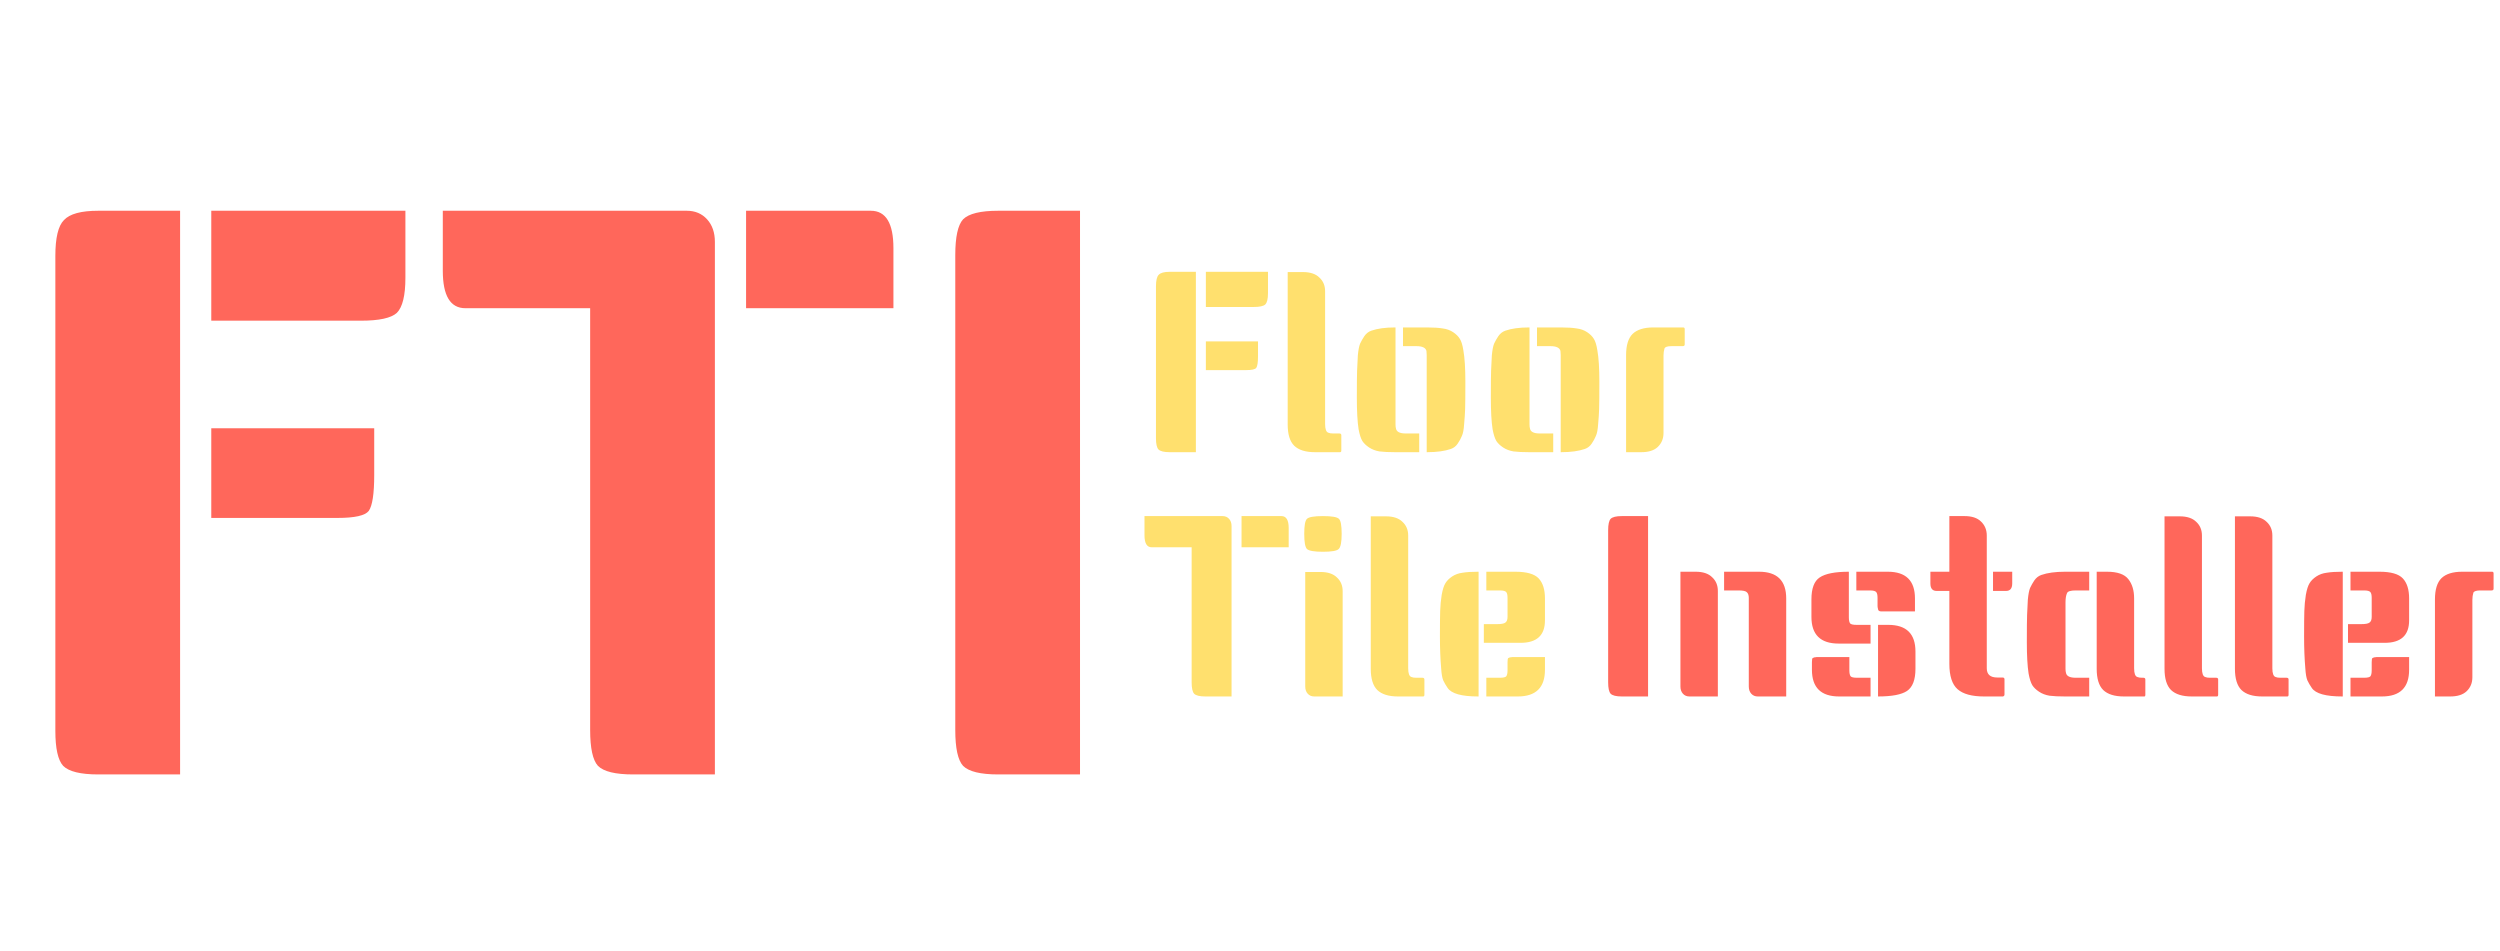 <svg width="481" height="183" viewBox="0 0 481 183" fill="none" xmlns="http://www.w3.org/2000/svg">
<path d="M34.65 149H18.9C15.5 149 13.25 148.45 12.15 147.35C11.15 146.25 10.65 144 10.65 140.6V49.25C10.65 45.75 11.2 43.45 12.3 42.35C13.4 41.15 15.6 40.55 18.9 40.55H34.65V149ZM72 82.4V91.4C72 95 71.65 97.3 70.95 98.3C70.25 99.2 68.25 99.65 64.95 99.65H40.65V82.4H72ZM78 40.55V53.45C78 56.85 77.45 59.1 76.35 60.2C75.25 61.2 72.95 61.7 69.45 61.7H40.65V40.55H78ZM85.195 40.55H132.145C133.745 40.55 135.045 41.1 136.045 42.2C137.045 43.3 137.545 44.75 137.545 46.55V149H121.795C118.395 149 116.145 148.45 115.045 147.35C114.045 146.25 113.545 143.95 113.545 140.45V59.3H89.545C86.645 59.3 85.195 56.9 85.195 52.1V40.55ZM143.545 40.55H167.545C170.445 40.55 171.895 42.95 171.895 47.75V59.3H143.545V40.55ZM207.795 149H192.045C188.645 149 186.395 148.45 185.295 147.35C184.295 146.25 183.795 143.95 183.795 140.45V49.1C183.795 45.6 184.295 43.3 185.295 42.2C186.395 41.1 188.645 40.55 192.045 40.55H207.795V149Z" fill="#FF675B"/>
<path d="M230.088 87H225.048C223.96 87 223.24 86.824 222.888 86.472C222.568 86.12 222.408 85.4 222.408 84.312V55.08C222.408 53.96 222.584 53.224 222.936 52.872C223.288 52.488 223.992 52.296 225.048 52.296H230.088V87ZM242.04 65.688V68.568C242.04 69.72 241.928 70.456 241.704 70.776C241.48 71.064 240.84 71.208 239.784 71.208H232.008V65.688H242.04ZM243.96 52.296V56.424C243.96 57.512 243.784 58.232 243.432 58.584C243.08 58.904 242.344 59.064 241.224 59.064H232.008V52.296H243.96ZM258.071 86.664C258.071 86.888 257.991 87 257.831 87H252.983C251.191 87 249.863 86.584 248.999 85.752C248.167 84.92 247.751 83.56 247.751 81.672V52.344H250.679C252.087 52.344 253.143 52.696 253.847 53.4C254.583 54.072 254.951 54.952 254.951 56.04V81.576C254.951 82.568 255.159 83.128 255.575 83.256C255.799 83.352 256.103 83.4 256.487 83.4H257.687C257.943 83.4 258.071 83.512 258.071 83.736V86.664ZM269.937 63H274.593C275.809 63 276.801 63.064 277.569 63.192C278.337 63.288 279.009 63.528 279.585 63.912C280.161 64.296 280.593 64.728 280.881 65.208C281.169 65.656 281.393 66.392 281.553 67.416C281.809 68.856 281.937 70.872 281.937 73.464C281.937 76.056 281.921 77.816 281.889 78.744C281.857 79.64 281.793 80.6 281.697 81.624C281.633 82.648 281.489 83.4 281.265 83.88C281.073 84.36 280.801 84.856 280.449 85.368C280.129 85.848 279.697 86.184 279.153 86.376C277.969 86.792 276.449 87 274.593 87H274.497V68.904C274.497 68.84 274.497 68.648 274.497 68.328C274.497 68.008 274.481 67.736 274.449 67.512C274.289 66.904 273.649 66.6 272.529 66.6H269.937V63ZM268.497 63V81.096C268.497 81.16 268.497 81.352 268.497 81.672C268.497 81.992 268.529 82.264 268.593 82.488C268.721 83.096 269.345 83.4 270.465 83.4H273.057V87H268.401C267.185 87 266.193 86.952 265.425 86.856C264.657 86.728 263.985 86.472 263.409 86.088C262.833 85.704 262.401 85.288 262.113 84.84C261.825 84.36 261.585 83.608 261.393 82.584C261.169 81.144 261.057 79.128 261.057 76.536C261.057 73.944 261.073 72.2 261.105 71.304C261.137 70.376 261.185 69.4 261.249 68.376C261.345 67.352 261.489 66.6 261.681 66.12C261.905 65.64 262.177 65.16 262.497 64.68C262.849 64.168 263.297 63.816 263.841 63.624C265.025 63.208 266.545 63 268.401 63H268.497ZM295.719 63H300.375C301.591 63 302.583 63.064 303.351 63.192C304.119 63.288 304.791 63.528 305.367 63.912C305.943 64.296 306.375 64.728 306.663 65.208C306.951 65.656 307.175 66.392 307.335 67.416C307.591 68.856 307.719 70.872 307.719 73.464C307.719 76.056 307.703 77.816 307.671 78.744C307.639 79.64 307.575 80.6 307.479 81.624C307.415 82.648 307.271 83.4 307.047 83.88C306.855 84.36 306.583 84.856 306.231 85.368C305.911 85.848 305.479 86.184 304.935 86.376C303.751 86.792 302.231 87 300.375 87H300.279V68.904C300.279 68.84 300.279 68.648 300.279 68.328C300.279 68.008 300.263 67.736 300.231 67.512C300.071 66.904 299.431 66.6 298.311 66.6H295.719V63ZM294.279 63V81.096C294.279 81.16 294.279 81.352 294.279 81.672C294.279 81.992 294.311 82.264 294.375 82.488C294.503 83.096 295.127 83.4 296.247 83.4H298.839V87H294.183C292.967 87 291.975 86.952 291.207 86.856C290.439 86.728 289.767 86.472 289.191 86.088C288.615 85.704 288.183 85.288 287.895 84.84C287.607 84.36 287.367 83.608 287.175 82.584C286.951 81.144 286.839 79.128 286.839 76.536C286.839 73.944 286.855 72.2 286.887 71.304C286.919 70.376 286.967 69.4 287.031 68.376C287.127 67.352 287.271 66.6 287.463 66.12C287.687 65.64 287.959 65.16 288.279 64.68C288.631 64.168 289.079 63.816 289.623 63.624C290.807 63.208 292.327 63 294.183 63H294.279ZM318.092 63H323.852C324.044 63 324.14 63.112 324.14 63.336V66.264C324.14 66.488 324.012 66.6 323.756 66.6H321.596C320.828 66.6 320.38 66.744 320.252 67.032C320.124 67.448 320.06 67.912 320.06 68.424V83.304C320.06 84.392 319.692 85.288 318.956 85.992C318.252 86.664 317.196 87 315.788 87H312.86V68.328C312.86 66.44 313.276 65.08 314.108 64.248C314.972 63.416 316.3 63 318.092 63Z" fill="#FFE06E"/>
<path d="M220.2 99.296H235.224C235.736 99.296 236.152 99.472 236.472 99.824C236.792 100.176 236.952 100.64 236.952 101.216V134H231.912C230.824 134 230.104 133.824 229.752 133.472C229.432 133.12 229.272 132.384 229.272 131.264V105.296H221.592C220.664 105.296 220.2 104.528 220.2 102.992V99.296ZM238.872 99.296H246.552C247.48 99.296 247.944 100.064 247.944 101.6V105.296H238.872V99.296ZM251.128 110.048H254.056C255.464 110.048 256.52 110.4 257.224 111.104C257.96 111.776 258.328 112.656 258.328 113.744V134H252.856C252.344 134 251.928 133.824 251.608 133.472C251.288 133.12 251.128 132.656 251.128 132.08V110.048ZM251.464 99.824C251.816 99.472 252.84 99.296 254.536 99.296C256.232 99.296 257.256 99.472 257.608 99.824C257.96 100.144 258.136 101.104 258.136 102.704C258.136 104.304 257.944 105.28 257.56 105.632C257.208 105.984 256.2 106.16 254.536 106.16C252.872 106.16 251.848 105.984 251.464 105.632C251.112 105.28 250.936 104.304 250.936 102.704C250.936 101.104 251.112 100.144 251.464 99.824ZM274.055 133.664C274.055 133.888 273.975 134 273.815 134H268.967C267.175 134 265.847 133.584 264.983 132.752C264.151 131.92 263.735 130.56 263.735 128.672V99.344H266.663C268.071 99.344 269.127 99.696 269.831 100.4C270.567 101.072 270.935 101.952 270.935 103.04V128.576C270.935 129.568 271.143 130.128 271.559 130.256C271.783 130.352 272.087 130.4 272.471 130.4H273.671C273.927 130.4 274.055 130.512 274.055 130.736V133.664ZM284.482 134H284.386C281.218 134 279.266 133.456 278.53 132.368C278.178 131.856 277.89 131.36 277.666 130.88C277.474 130.4 277.346 129.648 277.282 128.624C277.122 126.768 277.042 124.704 277.042 122.432C277.042 120.16 277.058 118.528 277.09 117.536C277.122 116.512 277.218 115.488 277.378 114.464C277.57 113.408 277.81 112.656 278.098 112.208C278.386 111.728 278.818 111.296 279.394 110.912C279.97 110.528 280.642 110.288 281.41 110.192C282.178 110.064 283.17 110 284.386 110H284.482V134ZM297.25 126.416V128.864C297.25 132.288 295.506 134 292.018 134H285.97V130.4H288.562C289.234 130.4 289.65 130.304 289.81 130.112C289.97 129.888 290.05 129.504 290.05 128.96V127.424C290.05 126.944 290.098 126.672 290.194 126.608C290.322 126.544 290.402 126.512 290.434 126.512C290.466 126.48 290.546 126.464 290.674 126.464C290.834 126.432 290.946 126.416 291.01 126.416C293.09 126.416 295.17 126.416 297.25 126.416ZM285.97 110H291.538C293.746 110 295.25 110.432 296.05 111.296C296.85 112.16 297.25 113.44 297.25 115.136V119.36C297.25 122.24 295.682 123.68 292.546 123.68H285.49V120.08H288.082C288.85 120.08 289.362 119.984 289.618 119.792C289.906 119.6 290.05 119.232 290.05 118.688V115.04C290.05 114.496 289.97 114.128 289.81 113.936C289.65 113.712 289.234 113.6 288.562 113.6H285.97V110Z" fill="#FFE06E"/>
<path d="M317.088 134H312.048C310.96 134 310.24 133.824 309.888 133.472C309.568 133.12 309.408 132.384 309.408 131.264V102.032C309.408 100.912 309.568 100.176 309.888 99.824C310.24 99.472 310.96 99.296 312.048 99.296H317.088V134ZM331.715 110H338.435C341.923 110 343.667 111.712 343.667 115.136V134H338.195C337.683 134 337.267 133.824 336.947 133.472C336.627 133.12 336.467 132.656 336.467 132.08V115.04C336.467 114.528 336.339 114.16 336.083 113.936C335.859 113.712 335.331 113.6 334.499 113.6H331.715V110ZM323.315 110H326.243C327.651 110 328.707 110.352 329.411 111.056C330.147 111.728 330.515 112.608 330.515 113.696V134H325.043C324.531 134 324.115 133.824 323.795 133.472C323.475 133.12 323.315 132.656 323.315 132.08V110ZM355.719 110V118.784C355.719 119.328 355.799 119.712 355.959 119.936C356.119 120.128 356.535 120.224 357.207 120.224H359.895V123.824H353.751C350.263 123.824 348.519 122.112 348.519 118.688V115.328C348.519 113.216 349.047 111.808 350.103 111.104C351.191 110.368 353.063 110 355.719 110ZM355.815 126.416V128.96C355.815 129.504 355.895 129.888 356.055 130.112C356.215 130.304 356.631 130.4 357.303 130.4H359.895V134H353.847C350.359 134 348.615 132.288 348.615 128.864V127.424C348.615 126.944 348.663 126.672 348.759 126.608C348.887 126.544 348.967 126.512 348.999 126.512C349.031 126.48 349.111 126.464 349.239 126.464C349.399 126.432 349.495 126.416 349.527 126.416C351.639 126.416 353.735 126.416 355.815 126.416ZM361.335 120.224H363.303C366.791 120.224 368.535 121.936 368.535 125.36V128.672C368.535 130.784 367.991 132.208 366.903 132.944C365.847 133.648 363.991 134 361.335 134V120.224ZM357.159 110H363.207C366.695 110 368.439 111.712 368.439 115.136V117.632C366.295 117.632 364.663 117.632 363.543 117.632C362.423 117.632 361.847 117.632 361.815 117.632C361.783 117.6 361.719 117.584 361.623 117.584C361.559 117.552 361.511 117.52 361.479 117.488C361.447 117.456 361.415 117.424 361.383 117.392C361.351 117.328 361.335 117.264 361.335 117.2C361.271 116.944 361.239 116.752 361.239 116.624V115.04C361.239 114.496 361.159 114.128 360.999 113.936C360.839 113.712 360.423 113.6 359.751 113.6H357.159V110ZM385.664 133.616C385.664 133.808 385.568 133.936 385.376 134H381.728C379.392 134 377.696 133.536 376.64 132.608C375.584 131.68 375.056 130.048 375.056 127.712V113.696H372.608C371.808 113.696 371.408 113.216 371.408 112.256V110H375.056V99.296H377.984C379.392 99.296 380.448 99.648 381.152 100.352C381.888 101.056 382.256 101.952 382.256 103.04V128.576C382.256 129.76 382.928 130.352 384.272 130.352H385.28C385.536 130.352 385.664 130.464 385.664 130.688V133.616ZM387.152 110V112.256C387.152 113.216 386.752 113.696 385.952 113.696H383.456V110H387.152ZM401.964 113.6H399.372C398.38 113.6 397.82 113.776 397.692 114.128C397.5 114.544 397.404 115.136 397.404 115.904V128.096C397.404 128.16 397.404 128.352 397.404 128.672C397.404 128.992 397.436 129.264 397.5 129.488C397.628 130.096 398.252 130.4 399.372 130.4H401.964V134H397.308C396.092 134 395.1 133.952 394.332 133.856C393.564 133.728 392.892 133.472 392.316 133.088C391.74 132.704 391.308 132.288 391.02 131.84C390.732 131.36 390.492 130.608 390.3 129.584C390.076 128.144 389.964 126.128 389.964 123.536C389.964 120.944 389.98 119.2 390.012 118.304C390.044 117.376 390.092 116.4 390.156 115.376C390.252 114.352 390.396 113.6 390.588 113.12C390.812 112.64 391.084 112.16 391.404 111.68C391.756 111.168 392.204 110.816 392.748 110.624C393.932 110.208 395.452 110 397.308 110H401.964V113.6ZM412.764 133.664C412.764 133.888 412.7 134 412.572 134H408.636C406.844 134 405.516 133.584 404.652 132.752C403.82 131.92 403.404 130.56 403.404 128.672V110H405.372C407.388 110 408.764 110.48 409.5 111.44C410.236 112.368 410.604 113.6 410.604 115.136V128.576C410.604 129.568 410.812 130.128 411.228 130.256C411.452 130.352 411.756 130.4 412.14 130.4H412.38C412.636 130.4 412.764 130.512 412.764 130.736V133.664ZM426.774 133.664C426.774 133.888 426.694 134 426.534 134H421.686C419.894 134 418.566 133.584 417.702 132.752C416.87 131.92 416.454 130.56 416.454 128.672V99.344H419.382C420.79 99.344 421.846 99.696 422.55 100.4C423.286 101.072 423.654 101.952 423.654 103.04V128.576C423.654 129.568 423.862 130.128 424.278 130.256C424.502 130.352 424.806 130.4 425.19 130.4H426.39C426.646 130.4 426.774 130.512 426.774 130.736V133.664ZM440.321 133.664C440.321 133.888 440.241 134 440.081 134H435.233C433.441 134 432.113 133.584 431.249 132.752C430.417 131.92 430.001 130.56 430.001 128.672V99.344H432.929C434.337 99.344 435.393 99.696 436.097 100.4C436.833 101.072 437.201 101.952 437.201 103.04V128.576C437.201 129.568 437.409 130.128 437.825 130.256C438.049 130.352 438.353 130.4 438.737 130.4H439.937C440.193 130.4 440.321 130.512 440.321 130.736V133.664ZM450.747 134H450.651C447.483 134 445.531 133.456 444.795 132.368C444.443 131.856 444.155 131.36 443.931 130.88C443.739 130.4 443.611 129.648 443.547 128.624C443.387 126.768 443.307 124.704 443.307 122.432C443.307 120.16 443.323 118.528 443.355 117.536C443.387 116.512 443.483 115.488 443.643 114.464C443.835 113.408 444.075 112.656 444.363 112.208C444.651 111.728 445.083 111.296 445.659 110.912C446.235 110.528 446.907 110.288 447.675 110.192C448.443 110.064 449.435 110 450.651 110H450.747V134ZM463.515 126.416V128.864C463.515 132.288 461.771 134 458.283 134H452.235V130.4H454.827C455.499 130.4 455.915 130.304 456.075 130.112C456.235 129.888 456.315 129.504 456.315 128.96V127.424C456.315 126.944 456.363 126.672 456.459 126.608C456.587 126.544 456.667 126.512 456.699 126.512C456.731 126.48 456.811 126.464 456.939 126.464C457.099 126.432 457.211 126.416 457.275 126.416C459.355 126.416 461.435 126.416 463.515 126.416ZM452.235 110H457.803C460.011 110 461.515 110.432 462.315 111.296C463.115 112.16 463.515 113.44 463.515 115.136V119.36C463.515 122.24 461.947 123.68 458.811 123.68H451.755V120.08H454.347C455.115 120.08 455.627 119.984 455.883 119.792C456.171 119.6 456.315 119.232 456.315 118.688V115.04C456.315 114.496 456.235 114.128 456.075 113.936C455.915 113.712 455.499 113.6 454.827 113.6H452.235V110ZM473.717 110H479.477C479.669 110 479.765 110.112 479.765 110.336V113.264C479.765 113.488 479.637 113.6 479.381 113.6H477.221C476.453 113.6 476.005 113.744 475.877 114.032C475.749 114.448 475.685 114.912 475.685 115.424V130.304C475.685 131.392 475.317 132.288 474.581 132.992C473.877 133.664 472.821 134 471.413 134H468.485V115.328C468.485 113.44 468.901 112.08 469.733 111.248C470.597 110.416 471.925 110 473.717 110Z" fill="#FF675B"/>
</svg>
